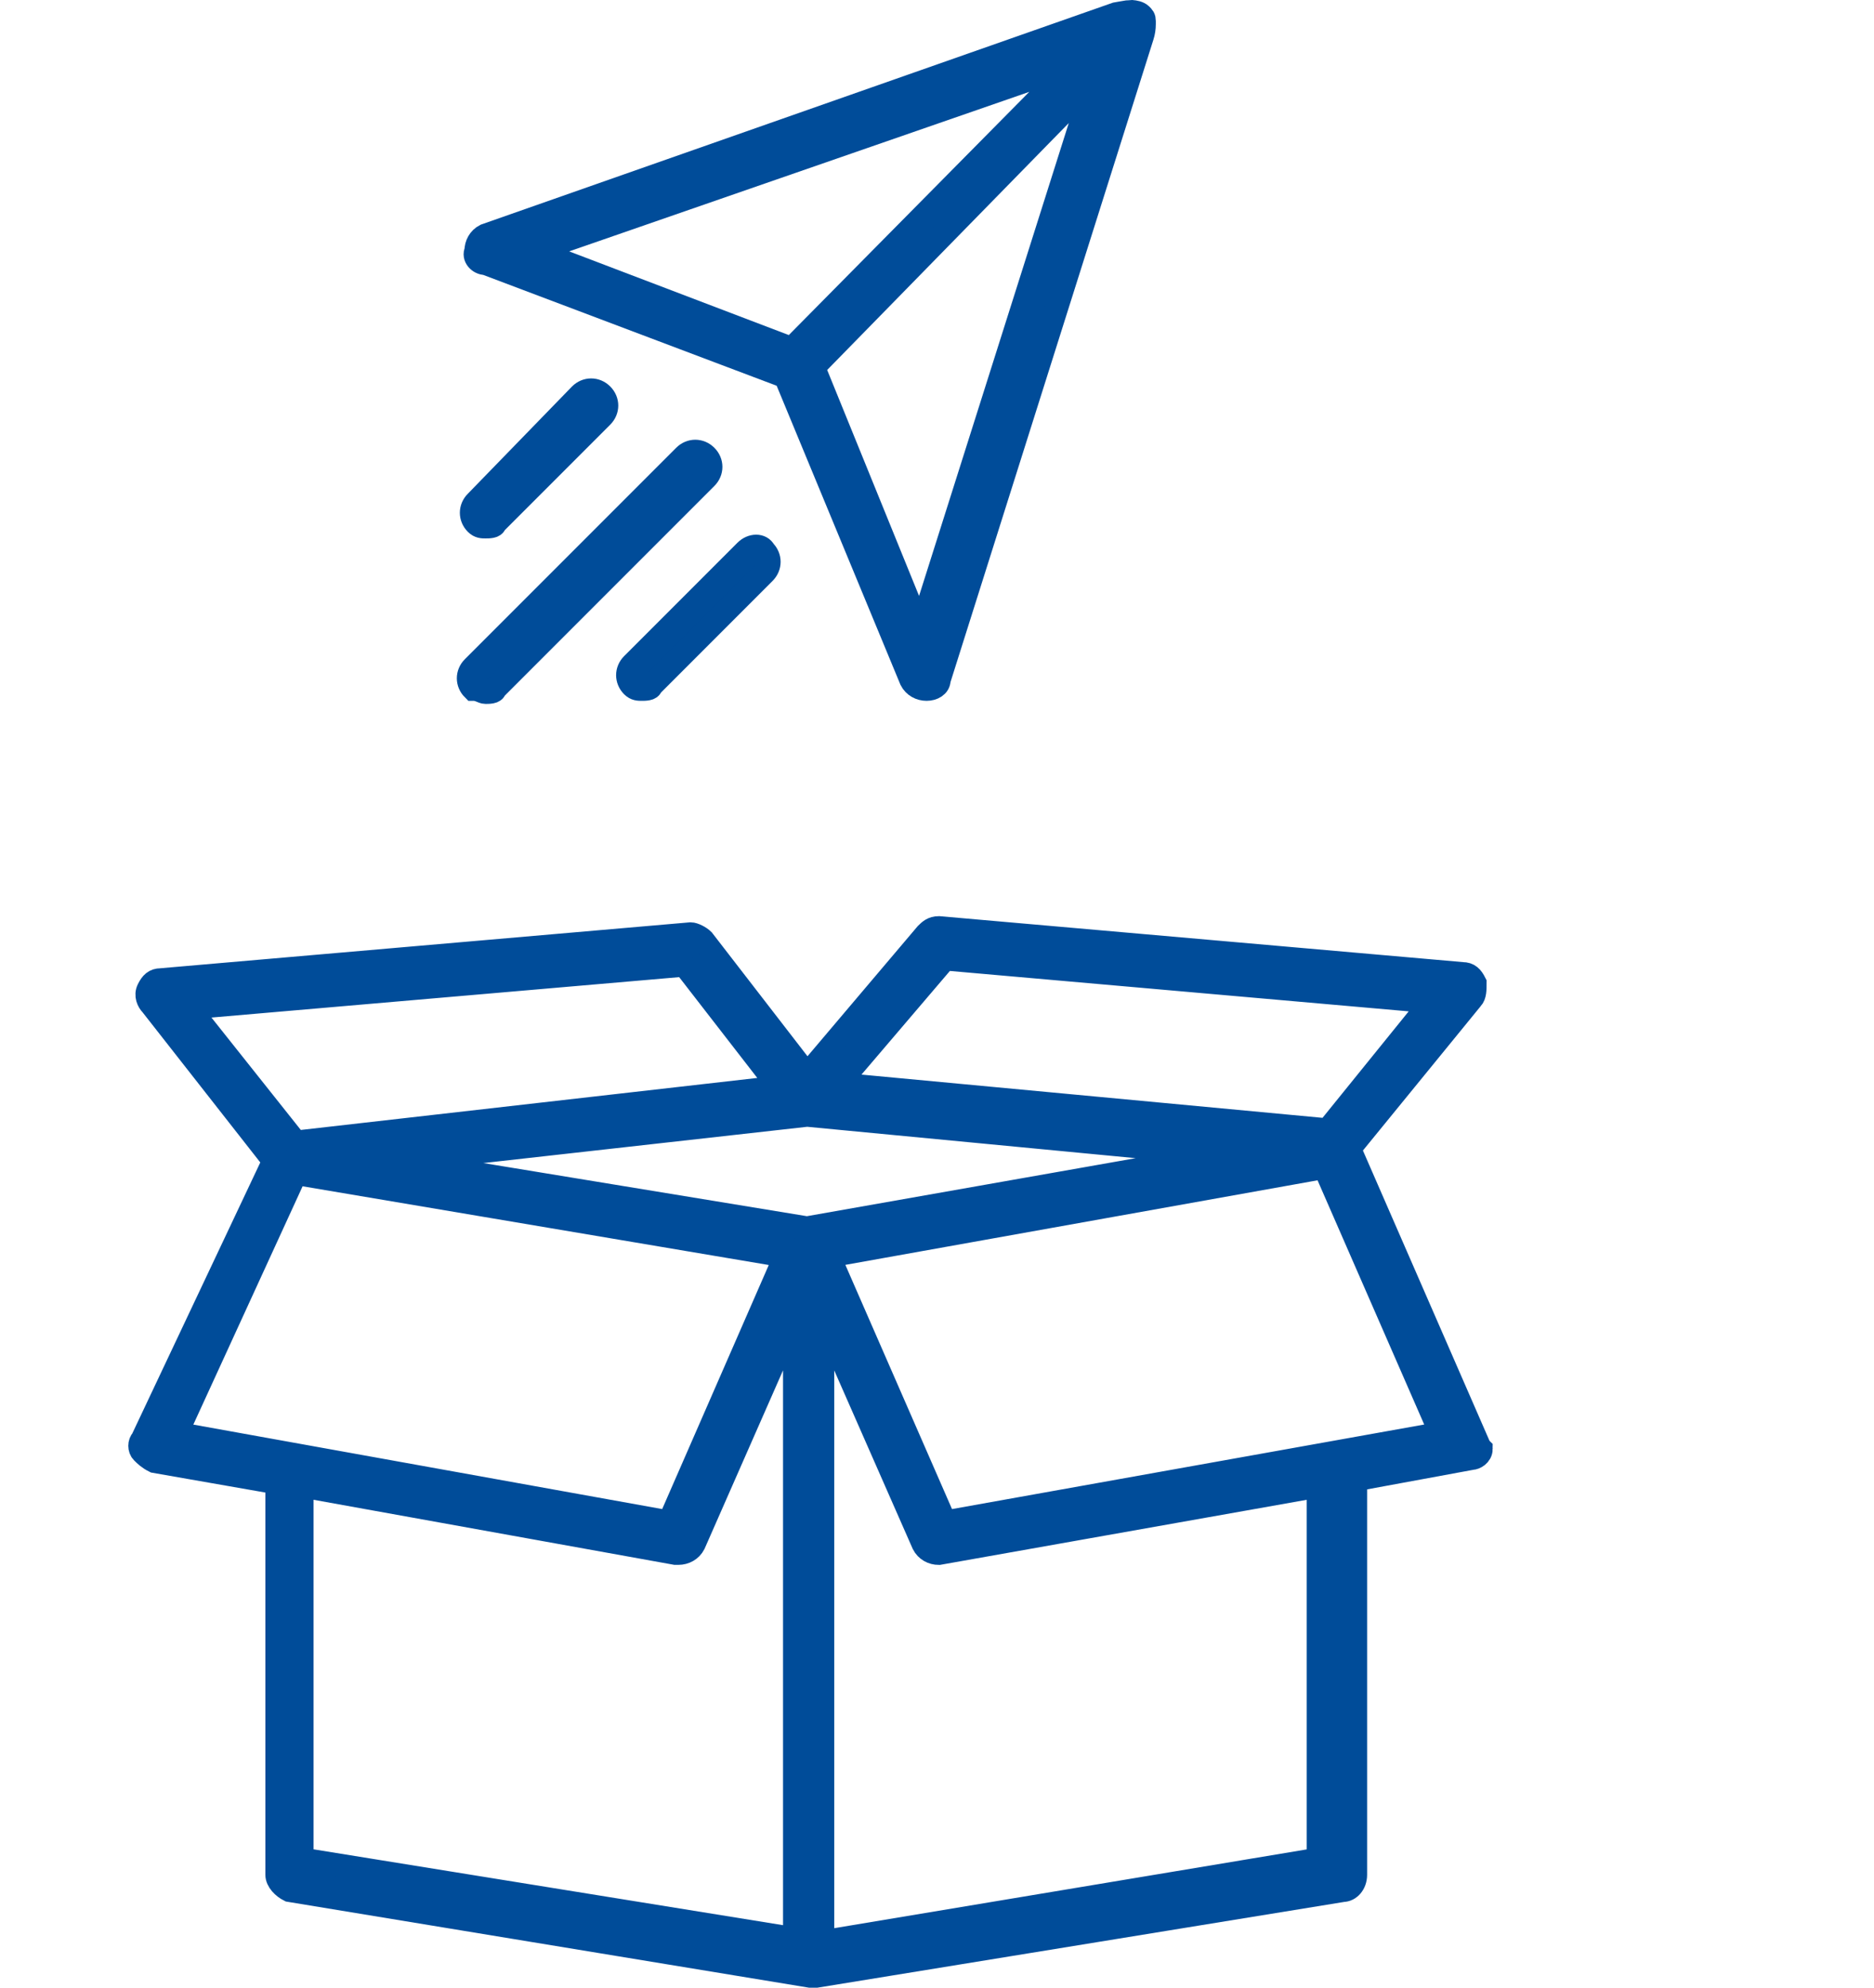 <svg viewBox="0 0 316.51 335.58" xmlns="http://www.w3.org/2000/svg" data-name="Layer 1" id="Layer_1">
  <defs>
    <style>
      .cls-1 {
        fill: #004c99;
        stroke: #004c99;
        stroke-miterlimit: 10;
        stroke-width: 4px;
      }
    </style>
  </defs>
  <g data-name="Gerät Einschicken" id="Gerät_Einschicken">
    <path d="M249.08,242.54l-21.21-48.62,20.69-25.35c.52-.52.52-1.55.52-2.59-.52-1.03-1.03-1.55-2.07-1.55l-88.46-7.76c-1.03,0-1.55.52-2.07,1.03l-20.17,23.8-17.59-22.76c-.52-.52-1.55-1.03-2.07-1.03l-89.49,7.76c-1.03,0-1.55.52-2.07,1.55s0,2.07.52,2.59l20.69,26.38-22.24,47.07c-.52.52-.52,1.55,0,2.07s1.03,1.03,2.07,1.55l20.69,3.62v66.21c0,1.03,1.03,2.07,2.07,2.59l87.94,14.48h1.03l88.97-14.48c1.03,0,2.07-1.03,2.07-2.59v-66.73l19.66-3.62c.52,0,1.55-.52,1.55-1.55-.52-.52-.52-1.03-1.03-2.07ZM136.32,207.36l-69.32-11.38,69.32-7.76,70.35,6.72-70.35,12.41ZM159.59,161.84l82.25,7.24-17.59,21.73-82.77-7.76,18.1-21.21ZM115.62,162.88l16.04,20.69-81.73,9.31-18.1-22.76,83.8-7.24ZM49.93,198.05l82.77,13.97-19.66,45-83.28-15,20.17-43.97ZM50.96,313.92v-63.11l63.11,11.38h.52c1.03,0,2.07-.52,2.59-1.55l17.07-38.8v105.53l-83.28-13.45ZM222.7,313.92l-83.8,13.97v-106.04l17.07,38.8c.52,1.03,1.55,1.55,2.59,1.55l64.14-11.38v63.11ZM159.59,257.02l-19.66-45,83.8-15,19.66,45-83.8,15Z" class="cls-1"></path>
    <path d="M82,44.42l50.69,19.14,21.21,51.21c.52,1.03,1.55,1.55,2.59,1.55s2.07-.52,2.07-1.55L192.9,6.09c.21-.65.31-1.34.31-2.02h0v-.52c0-.52-.15-.67-.52-1.03s-1.04-.48-1.55-.52c-.04,0-.77.09-.89.08-.84.13-.93.17-1.77.31l-106.49,37.38c-1.03.52-1.55,1.55-1.55,2.59-.52,1.03.52,2.07,1.55,2.07ZM155.46,106.49l-18.1-44.49,47.59-48.62-29.49,93.11ZM181.32,10.79l-47.59,48.11-43.45-16.55,91.04-31.55Z" class="cls-1"></path>
    <path d="M82,88.9c.52,0,1.55,0,1.55-.52l18.1-18.1c1.03-1.03,1.03-2.59,0-3.62s-2.59-1.03-3.62,0l-17.59,18.1c-1.03,1.03-1.03,2.59,0,3.62.52.52,1.03.52,1.55.52Z" class="cls-1"></path>
    <path d="M82,116.84c.52,0,1.55,0,1.55-.52l35.69-35.69c1.03-1.03,1.03-2.59,0-3.62s-2.59-1.03-3.62,0l-35.69,35.69c-1.03,1.03-1.03,2.59,0,3.62,1.03,0,1.55.52,2.07.52Z" class="cls-1"></path>
    <path d="M125.97,93.04l-19.14,19.14c-1.03,1.03-1.03,2.59,0,3.62.52.52,1.03.52,1.55.52s1.55,0,1.55-.52l19.14-19.14c1.03-1.03,1.03-2.59,0-3.62-.52-1.03-2.07-1.03-3.1,0Z" class="cls-1"></path>
  </g>
</svg>